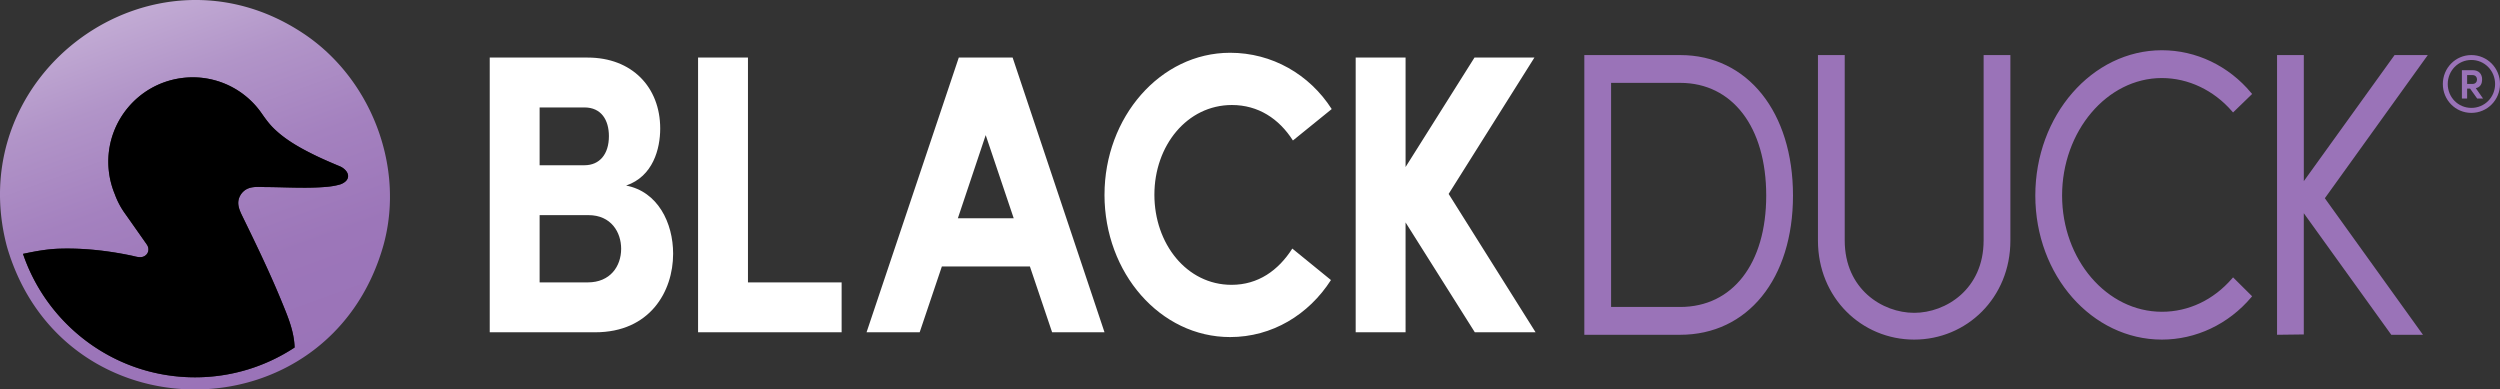 <svg id="Layer_1" data-name="Layer 1" xmlns="http://www.w3.org/2000/svg" viewBox="0 0 2556.66 398.3"><rect x="0" y="0" width="2556.66" height="398.3" fill="#333333" stroke="none"/><defs><linearGradient id="linear-gradient" x1="267.31" y1="386.79" x2="131.14" y2="12.67" gradientUnits="userSpaceOnUse"><stop offset="0" stop-color="#9a73b8"/><stop offset=".28" stop-color="#9c76b9"/><stop offset=".54" stop-color="#a481bf"/><stop offset=".79" stop-color="#b194c8"/><stop offset="1" stop-color="#c2abd4"/></linearGradient><style>.cls-1{fill:#9a73b8;stroke-width:0}</style></defs><path d="M688.38 259.48c0 38.73-23.85 80.33-79.65 80.33h-107.9V58.87h100.2c45.15 0 74.14 30.17 74.14 72.58 0 20.8-7.34 48.93-34.87 58.31 32.3 6.12 48.08 37.92 48.08 69.73zm-90.69-149.6h-45.84v59.11h45.84c15.51 0 25.02-11.35 25.02-29.75 0-16.44-7.75-29.36-25.02-29.36zm3.42 178.91c22.87 0 34.12-16.41 34.12-34.39 0-16.81-10.2-34.39-33.42-34.39h-49.96v68.78h49.26zm163.8 0h95.79v51.01H713.89V58.87h51.02v229.92zm311.05 51.01l-22.71-67.28H963.2l-22.68 67.28H886.2l94.32-280.94h55.06l93.96 280.94h-53.59zm-96.37-116.61h57.09l-28.63-85.02-28.47 85.02zm149.95-24.06c0-79.1 56.89-145.16 128.46-145.16 42.94 0 81.16 22.08 103.91 57.56l-39.68 32.15c-14.31-22.43-35.6-36.29-62.39-36.29-45.88 0-79.28 41.59-79.28 91.74s33.03 92.15 78.91 92.15c27.16 0 47.83-14.65 62.14-37.08l39.52 32.19c-22.75 35.47-60.19 58.31-103.14 58.31-71.57 0-128.46-65.65-128.46-145.56zm440.85 140.67h-62.15l-70.81-112.32V339.8h-51.02V58.87h51.02V170.8l70.47-111.93h61.29l-87.72 139.45 88.92 141.49z" fill="#fff" stroke-width="0"/><path class="cls-1" d="M1718.24 56.31h-98.01v286.06h98.01c69.02 0 115.39-57.23 115.39-142.41s-46.38-143.64-115.39-143.64zm-70.64 28.44h70.64c53.47 0 88.01 45.22 88.01 115.2s-34.54 113.97-88.01 113.97h-70.64V84.75zm380.97 161.22c0 49.78-38.63 73.95-71.02 73.95s-71.02-24.17-71.02-73.95V56.31h-27.38v189.66c0 58.71 44.82 101.32 98.4 101.32s98.4-42.61 98.4-101.32V56.31h-27.37v189.66zm182.32-166.15c26.9 0 53.04 12.39 71.74 34l1.03 1.19 19.49-18.89-.88-1.06c-23.07-27.76-56.37-43.68-91.38-43.68-71.38 0-129.45 66.65-129.45 148.57s58.07 147.34 129.45 147.34c34.87 0 68.18-15.77 91.38-43.26l.88-1.05-19.48-19.34-1.04 1.2c-18.98 21.92-44.46 34-71.74 34-56.28 0-102.07-53.34-102.07-118.9s45.79-120.13 102.07-120.13zm166.64 122.91l105.29-146.42h-33.98l-92.81 128.93V56.31h-27.37v286.05l27.35-.34V218.04l89.46 124.32h32.4l-100.34-139.63z"/><g stroke-width="0"><path d="M310.04 34.1C156.44-67.94-40.02 74.95 7.13 252.32c56.89 195.42 329.68 194.35 385.02-1.56l.23-.86c21.79-80.14-13.34-170.15-82.33-215.8zm38.06 154.43c-4.57 1.37-9.3 2.13-14.09 2.55-13.8 1.21-27.67.94-41.51.61-6.93-.17-13.86-.36-20.79-.39-5.94-.03-12.72-.81-18.3 1.59-3.21 1.38-5.9 3.87-7.63 6.9-4.52 7.91-.91 15.16 2.63 22.41 9.21 18.88 18.6 38.21 27.3 57.54 4.4 9.78 8.67 19.63 12.73 29.56 6.19 15.14 12.28 29.45 12.87 46.06-29.27 19.26-64.25 30.5-101.83 30.5-81.62 0-151.07-52.92-175.96-126.24 12.27-2.62 24.64-4.93 37.53-5.31 24.59-.73 49.19 2.04 73.24 7.05 5.13 1.07 10.86 3.48 15.27-.83 1.55-1.52 2.27-3.62 2.2-5.76-.04-1.03-.28-2-.62-2.91-.7-1.51-1.69-2.8-2.64-4.15-1.6-2.28-3.21-4.56-4.81-6.84-2.06-2.93-4.12-5.86-6.18-8.8-2.02-2.87-4.04-5.75-6.07-8.62-1.46-2.08-2.93-4.15-4.4-6.22a80.16 80.16 0 01-9.66-18.69 86.518 86.518 0 01-5.57-19.76c-.69-4.42-1.04-8.81-1.05-13.14-.16-41.92 30.29-78.82 72.98-85.51 4.93-.77 9.83-1.11 14.65-1.04 5.79.08 11.48.75 17 1.95 4.6 1 9.08 2.37 13.41 4.09 15.47 6.12 29 16.78 38.52 30.42 3.61 5.17 7.29 10.34 11.73 14.83 11.83 11.96 26.85 20.4 41.81 27.8 8.76 4.33 17.78 8.16 26.7 11.9 3.55 1.49 7.69 4.85 8.33 8.96.76 4.88-3.75 8.07-7.8 9.49z" fill="url(#linear-gradient)"/><path d="M347.57 170.08c-8.93-3.74-17.94-7.57-26.7-11.9-14.96-7.4-29.98-15.84-41.81-27.8-4.45-4.5-8.12-9.67-11.73-14.83-9.52-13.64-23.05-24.29-38.52-30.42a86.591 86.591 0 00-13.41-4.09 85.566 85.566 0 00-17-1.95c-4.83-.07-9.72.27-14.65 1.04-42.69 6.69-73.14 43.59-72.98 85.51.02 4.34.36 8.73 1.05 13.14a86.374 86.374 0 005.57 19.76 80.544 80.544 0 009.66 18.69c1.47 2.07 2.93 4.15 4.4 6.22 2.02 2.87 4.05 5.74 6.07 8.62 2.06 2.93 4.12 5.86 6.18 8.8 1.6 2.28 3.21 4.56 4.81 6.84.95 1.36 1.95 2.64 2.64 4.15.34.91.59 1.88.62 2.91.08 2.15-.64 4.25-2.2 5.76-4.42 4.3-10.14 1.89-15.27.83-24.05-5.01-48.66-7.79-73.24-7.05-12.89.38-25.25 2.69-37.53 5.31 24.89 73.31 94.34 126.24 175.96 126.24 37.58 0 72.56-11.25 101.83-30.5-.59-16.61-6.68-30.92-12.87-46.06-4.06-9.93-8.33-19.78-12.73-29.56-8.7-19.33-18.08-38.67-27.3-57.54-3.54-7.25-7.15-14.5-2.63-22.41 1.73-3.03 4.42-5.52 7.63-6.9 5.59-2.41 12.36-1.62 18.3-1.59 6.93.03 13.86.22 20.79.39 13.83.34 27.71.6 41.51-.61 4.78-.42 9.51-1.19 14.09-2.55 4.05-1.42 8.55-4.61 7.8-9.49-.64-4.1-4.78-7.47-8.33-8.96z"/></g><path class="cls-1" d="M2556.66 85.92c0 16.31-12.96 29.52-29.27 29.52s-29.19-13.21-29.19-29.52 12.88-29.61 29.19-29.61 29.27 13.3 29.27 29.61zm-5.01 0c0-13.55-10.71-24.59-24.26-24.59s-24.17 11.04-24.17 24.59 10.62 24.42 24.17 24.42 24.26-10.87 24.26-24.42zm-19.74 4.26l7.44 10.62h-6.02l-7.28-10.2h-3.01v10.2h-5.35V71.78h11.21c6.44 0 9.45 4.35 9.45 9.2 0 5.19-1.92 8.11-6.44 9.2zm-8.87-13.38v9.03h5.6c3.18 0 4.52-2.43 4.52-4.52s-1.34-4.52-4.52-4.52h-5.6z"/></svg>